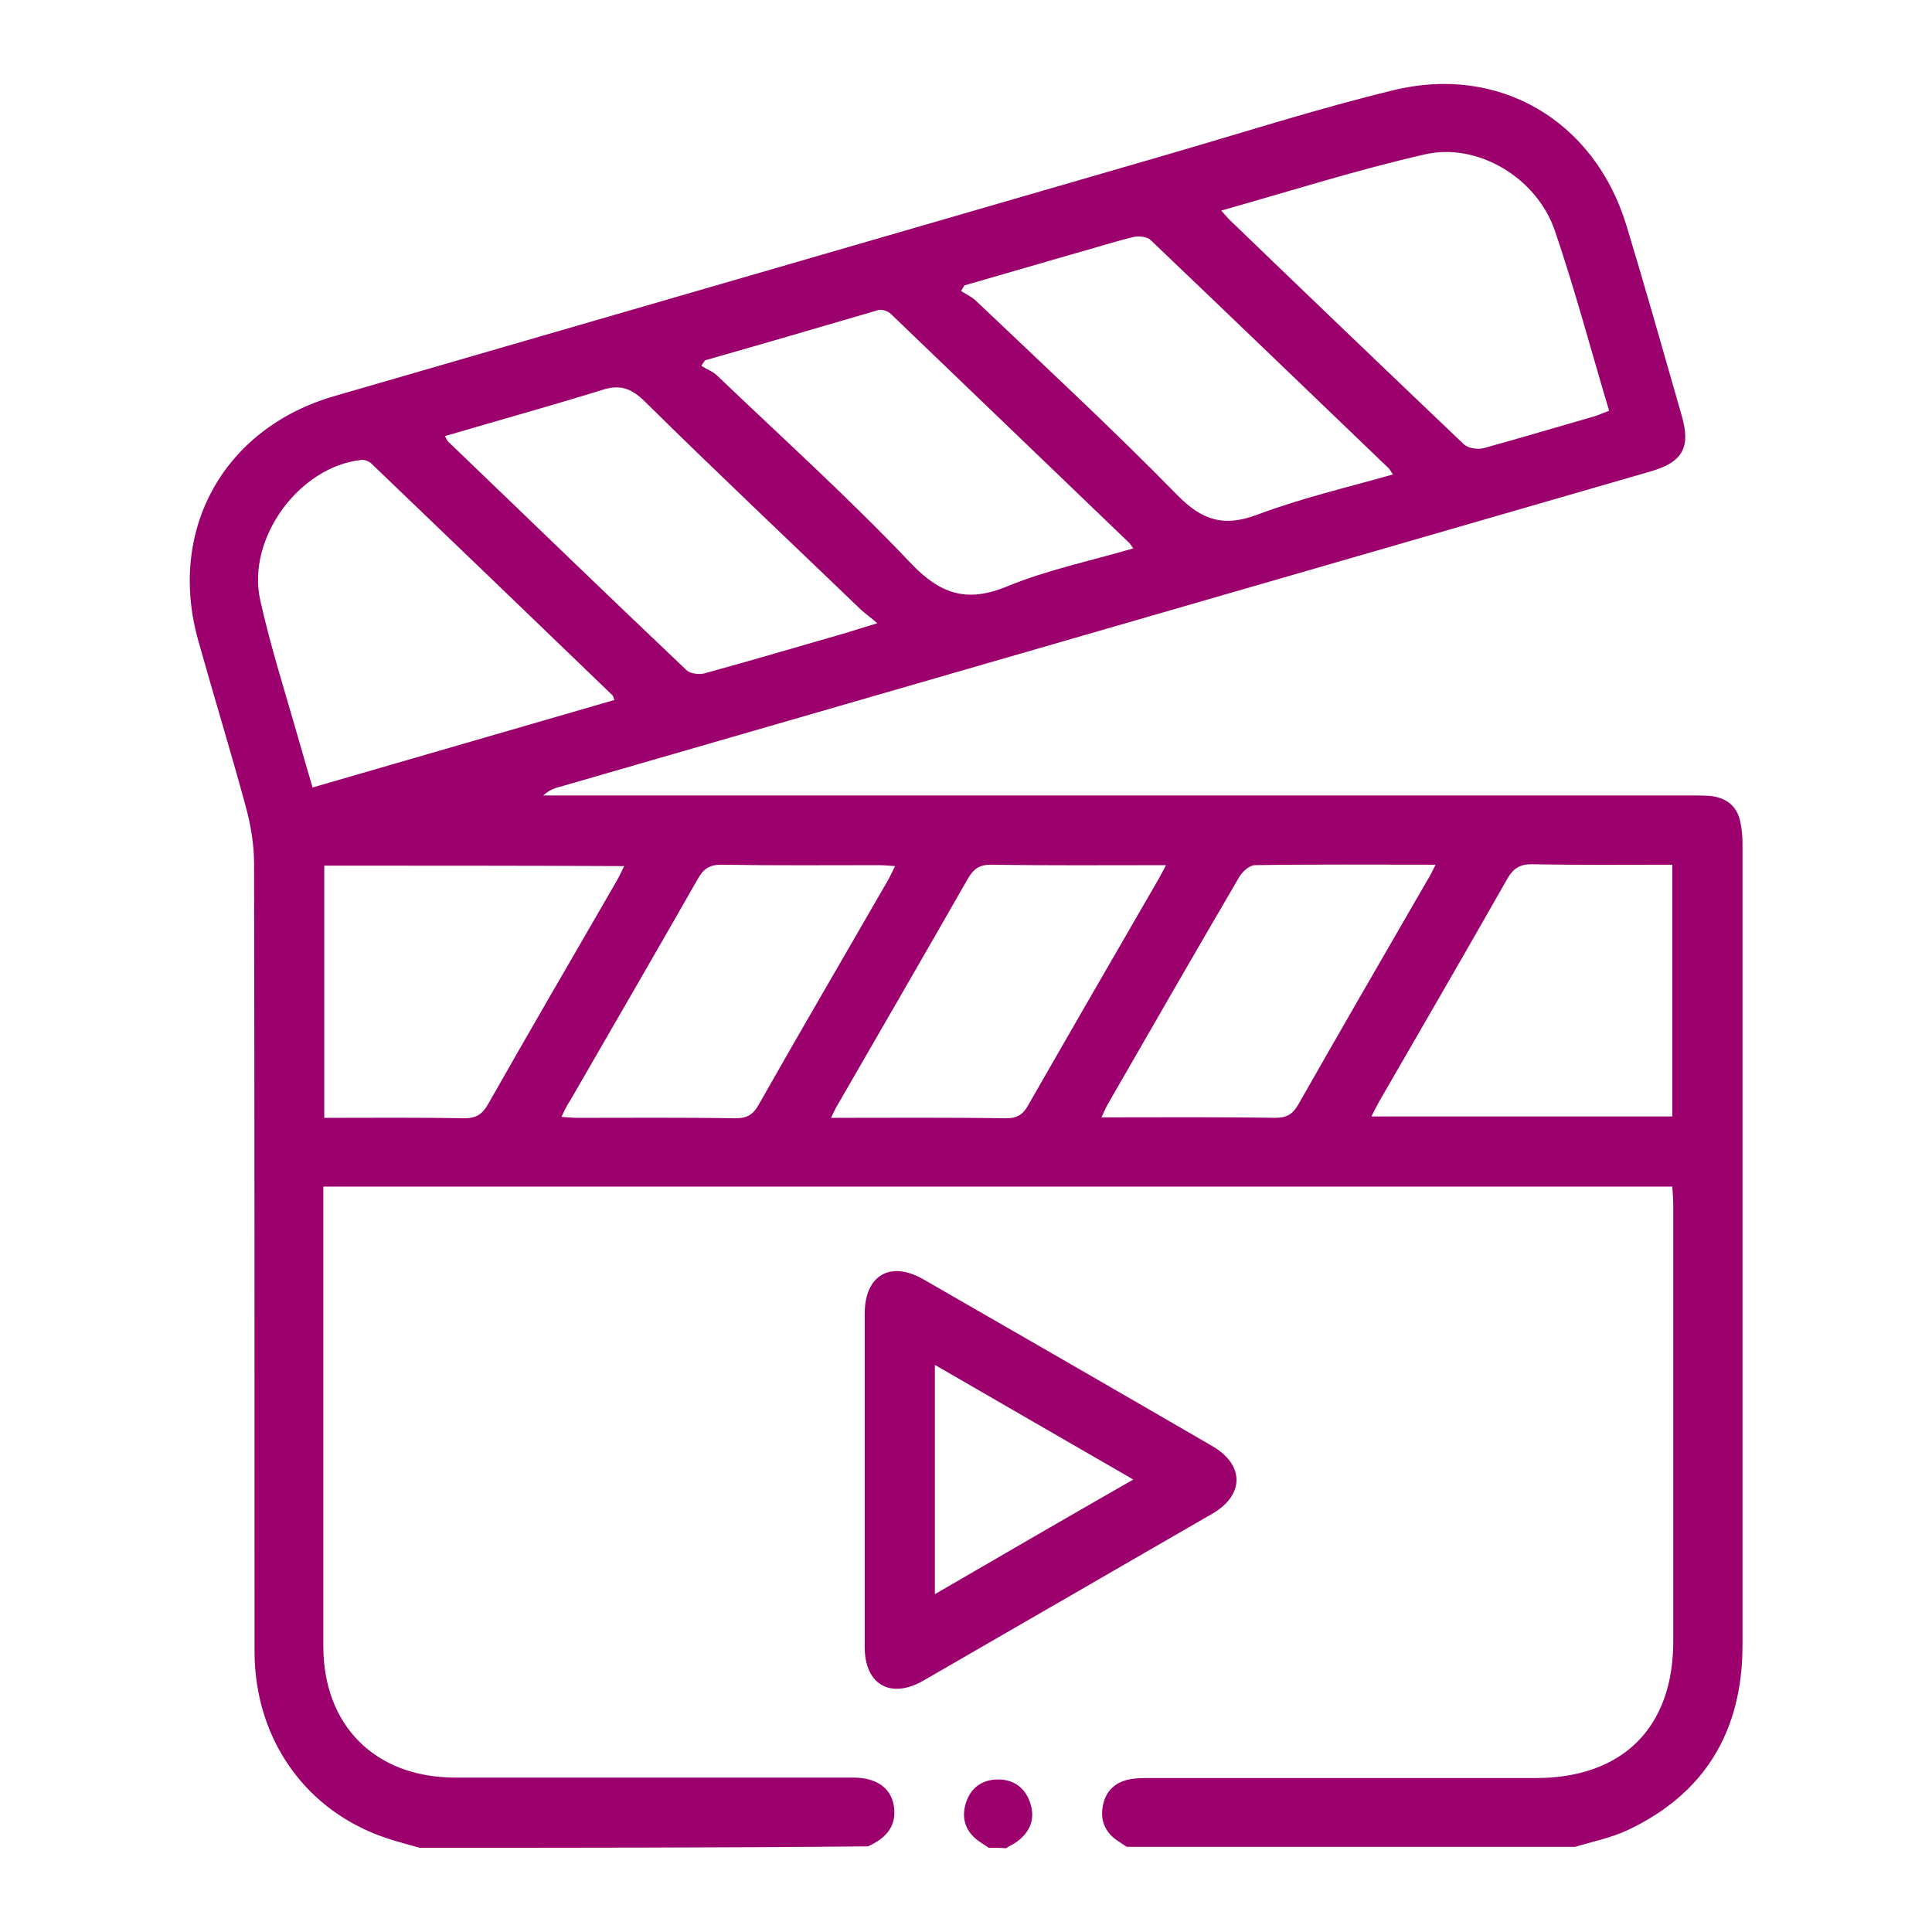 <?xml version="1.0" encoding="utf-8"?>
<!-- Generator: Adobe Illustrator 26.3.1, SVG Export Plug-In . SVG Version: 6.00 Build 0)  -->
<svg version="1.1" id="Livello_1" xmlns="http://www.w3.org/2000/svg" xmlns:xlink="http://www.w3.org/1999/xlink" x="0px" y="0px"
	 viewBox="0 0 412.9 412.9" style="enable-background:new 0 0 412.9 412.9;" xml:space="preserve">
<style type="text/css">
	.st0{fill:#9C006D;}
</style>
<g>
	<path class="st0" d="M89.7,394.9c-2.2-0.6-4.4-1.2-6.6-1.9c-17.5-5.6-28.7-21.1-28.7-40.1c0-56.1,0-112.2-0.1-168.3
		c0-4.1-0.7-8.3-1.8-12.3c-3.2-11.8-6.8-23.5-10.1-35.3c-6.7-23.6,5.3-45.4,28.9-52.3c59.2-17.2,118.4-34.3,177.6-51.5
		c16.2-4.7,32.4-9.9,48.8-13.9c22.7-5.6,43.1,6.5,49.9,28.9c4.1,13.5,7.9,27,11.8,40.6c2,6.9,0.2,10-6.8,12
		c-33.2,9.6-66.4,19.2-99.6,28.8c-44.5,12.9-89,25.7-133.5,38.6c-1.2,0.3-2.3,0.8-3.4,1.8c1.2,0,2.5,0,3.7,0c80.3,0,160.6,0,240.9,0
		c1.6,0,3.2,0,4.8,0.1c3.6,0.4,5.9,2.3,6.5,5.9c0.3,1.4,0.4,2.9,0.4,4.4c0,57.1,0,114.1,0,171.2c0,18.3-8,31.8-24.7,39.6
		c-3.5,1.6-7.4,2.4-11.1,3.5c-31.9,0-63.8,0-95.8,0c-0.7-0.5-1.4-0.9-2.1-1.4c-2.6-1.8-3.6-4.4-3-7.4c0.6-3.1,2.6-5,5.6-5.6
		c1.4-0.3,2.9-0.3,4.4-0.3c27.5,0,55,0,82.5,0c18.5,0,29.4-10.7,29.4-29.2c0-31.1,0-62.1,0-93.2c0-1.3-0.1-2.6-0.2-4
		c-96.3,0-192.2,0-288.3,0c0,1.4,0,2.5,0,3.6c0,31.5,0,63.1,0,94.6c0,17,11.1,28.1,28.2,28.1c13.6,0,27.3,0,40.9,0
		c14.7,0,29.5,0,44.2,0c5.1,0,8.3,2.4,8.7,6.6s-2.1,6.5-5.6,8.1C153.6,394.9,121.7,394.9,89.7,394.9z M261,45c0.9,1,1.3,1.5,1.7,1.9
		C279.4,63,296.1,79,312.9,95c0.9,0.8,2.9,1.1,4.1,0.8c8-2.2,16-4.6,24-6.9c0.9-0.3,1.7-0.7,2.9-1.1c-3.9-13-7.3-25.9-11.6-38.5
		c-3.9-11.4-16.6-18.9-27.8-16.3C290,36.3,275.9,40.8,261,45z M131.3,149.6c-0.2-0.5-0.2-0.8-0.4-1c-17.1-16.5-34.3-33-51.5-49.5
		c-0.5-0.5-1.5-0.9-2.2-0.8C64,99.7,52.7,115,55.6,128.2c2.2,9.9,5.3,19.6,8.1,29.4c1,3.5,2,7,3.1,10.7
		C88.5,162,109.9,155.8,131.3,149.6z M357.4,184.8c-10.1,0-20.1,0.1-30-0.1c-2.5,0-3.9,0.8-5.2,3c-9.1,16-18.3,31.9-27.5,47.8
		c-0.5,0.9-1,1.9-1.6,3.1c21.7,0,42.9,0,64.3,0C357.4,220.7,357.4,202.9,357.4,184.8z M69.3,185c0,18.1,0,35.8,0,53.9
		c10.1,0,20-0.1,29.9,0.1c2.6,0,3.9-0.9,5.1-3c9-15.9,18.2-31.6,27.3-47.4c0.6-1,1.1-2.1,1.8-3.5C111.9,185,90.7,185,69.3,185z
		 M297.7,101.4c-0.5-0.7-0.7-1.2-1.1-1.5c-16.9-16.2-33.8-32.5-50.7-48.6c-0.8-0.8-2.7-0.9-3.9-0.6c-4.4,1.1-8.7,2.5-13.1,3.7
		c-7.6,2.2-15.2,4.4-22.8,6.6c-0.2,0.4-0.5,0.8-0.7,1.2c1.1,0.7,2.4,1.3,3.3,2.2c14.4,13.7,29,27.2,42.9,41.4
		c5.3,5.4,9.9,6.9,17.1,4.2C278,106.5,287.8,104.2,297.7,101.4z M150.7,77c-0.3,0.4-0.6,0.8-0.8,1.2c1.1,0.7,2.5,1.2,3.4,2.1
		c13.8,13.2,28.1,26.1,41.2,39.9c6.4,6.8,12.1,8.7,20.8,5.1c8.5-3.5,17.7-5.4,26.9-8.1c-0.5-0.7-0.7-1.1-1.1-1.4
		c-16.9-16.2-33.8-32.5-50.7-48.7c-0.6-0.6-2-1.1-2.8-0.8C175.3,69.9,163,73.5,150.7,77z M95.1,93.2c0.3,0.6,0.5,1,0.7,1.2
		c17,16.3,33.9,32.7,51,48.9c0.8,0.7,2.7,0.9,3.8,0.6c10.2-2.8,20.3-5.8,30.4-8.7c1.9-0.6,3.8-1.2,6.5-2c-1.5-1.3-2.5-2-3.4-2.8
		c-15.5-14.9-31.1-29.6-46.4-44.7c-2.9-2.8-5.3-3.6-9.2-2.3C117.5,86.8,106.3,89.9,95.1,93.2z M177.6,238.9
		c12.9,0,25.1-0.1,37.4,0.1c2.5,0,3.7-0.9,4.8-2.9c9.1-15.9,18.3-31.8,27.5-47.7c0.6-1,1.1-2,1.9-3.5c-12.9,0-25.2,0.1-37.4-0.1
		c-2.5,0-3.7,0.9-4.9,2.9c-9.2,16.1-18.4,32-27.7,48.1C178.7,236.6,178.3,237.4,177.6,238.9z M306.8,184.8c-13.4,0-26-0.1-38.6,0.1
		c-1.2,0-2.7,1.4-3.4,2.6c-9.4,16.1-18.7,32.2-28,48.4c-0.5,0.8-0.8,1.7-1.4,2.9c12.7,0,24.9-0.1,37.2,0.1c2.4,0,3.7-0.8,4.9-2.9
		c9.1-16,18.3-31.9,27.5-47.8C305.6,187.3,306,186.4,306.8,184.8z M120,238.7c1.4,0.1,2.5,0.2,3.6,0.2c11.2,0,22.3-0.1,33.5,0.1
		c2.6,0,3.9-0.8,5.1-3c9-15.9,18.2-31.6,27.3-47.4c0.6-1,1.1-2.1,1.8-3.5c-1.5-0.1-2.5-0.2-3.6-0.2c-11.2,0-22.3,0.1-33.5-0.1
		c-2.6,0-3.9,0.9-5.1,3.1c-9,15.8-18.2,31.6-27.3,47.4C121.1,236.3,120.6,237.4,120,238.7z"/>
	<path class="st0" d="M211.3,394.9c-0.7-0.5-1.4-0.9-2.1-1.4c-2.8-2-3.8-4.8-2.8-8.1c1-3.3,3.5-5.1,6.9-5.1c3.3,0,5.8,1.7,6.9,5.1
		c1.1,3.5-0.1,6.2-3,8.3c-0.7,0.5-1.5,0.8-2.2,1.3C213.7,394.9,212.5,394.9,211.3,394.9z"/>
	<path class="st0" d="M184.8,316.1c0-11.8,0-23.6,0-35.3c0-8.3,5.5-11.5,12.7-7.3c20.5,11.8,41,23.6,61.5,35.5c7,4,7,10.5,0.1,14.5
		c-20.6,11.9-41.2,23.8-61.8,35.7c-7,4-12.5,0.8-12.5-7.2C184.8,339.9,184.8,328,184.8,316.1z M242.2,316.2
		c-14.4-8.3-28.2-16.3-42.4-24.5c0,16.5,0,32.4,0,49C213.9,332.5,227.7,324.5,242.2,316.2z"/>
</g>
</svg>
